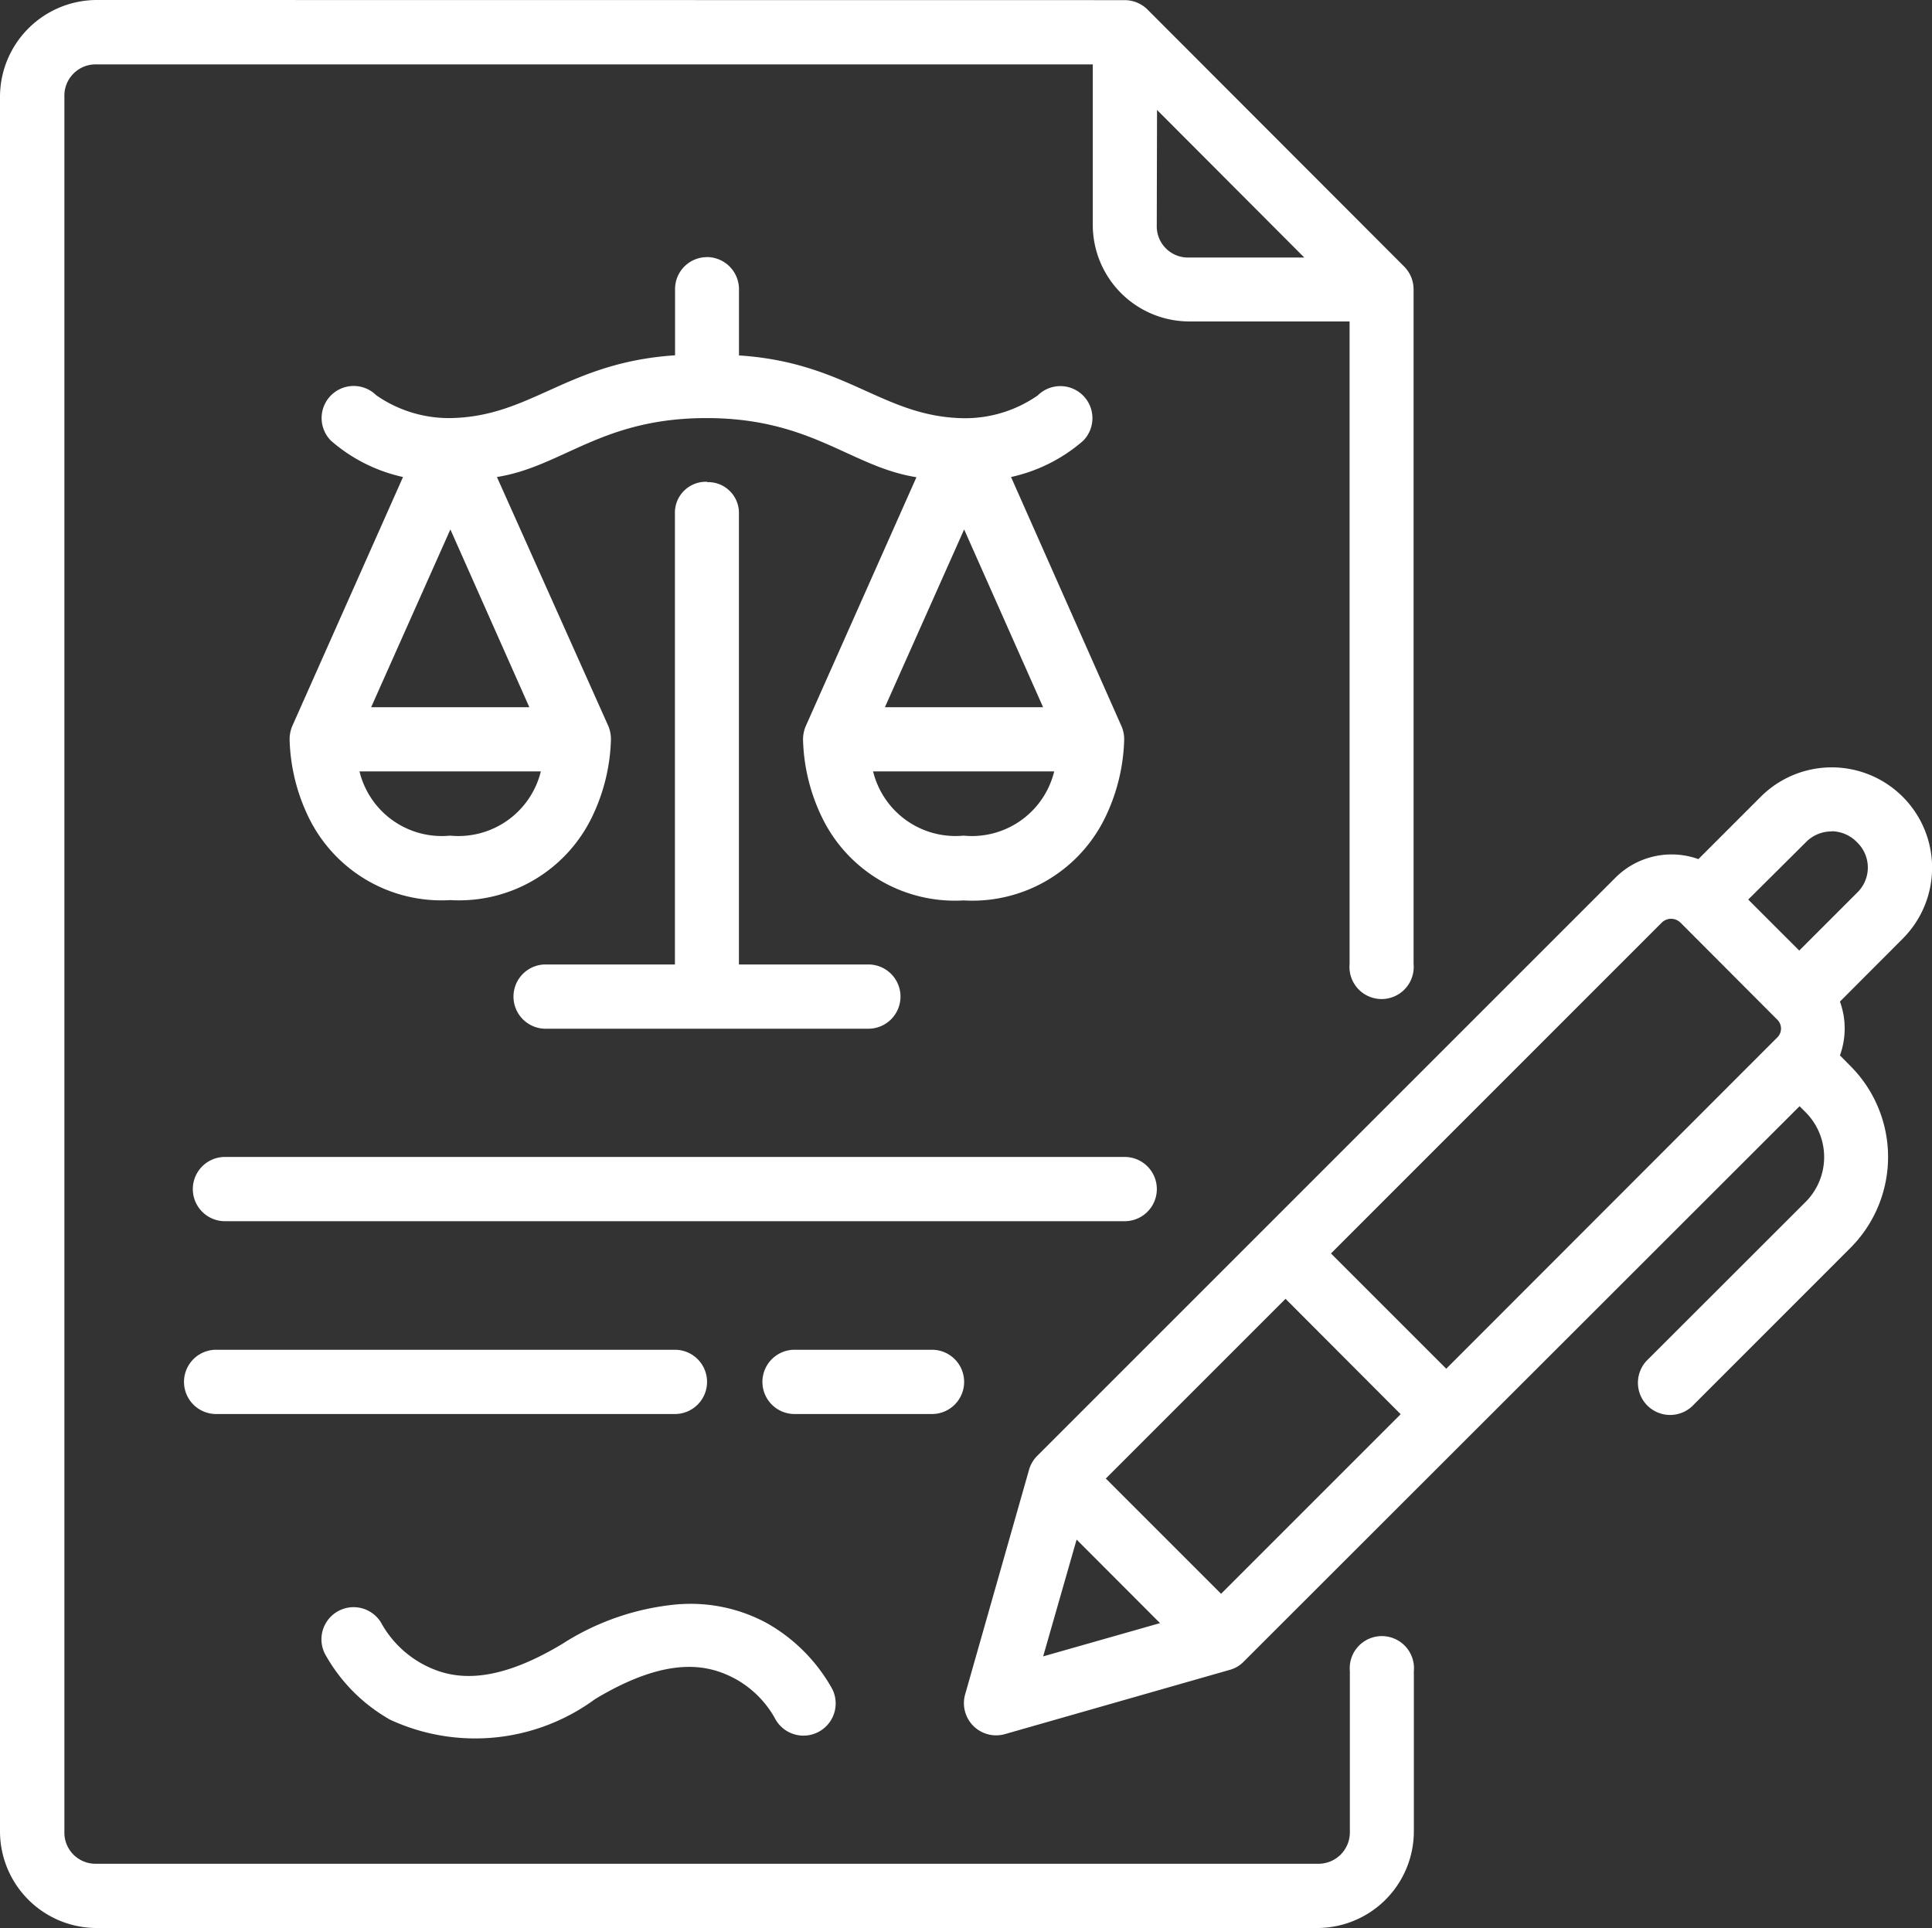 <svg id="Groupe_15" data-name="Groupe 15" xmlns="http://www.w3.org/2000/svg" width="29.046" height="28.988" viewBox="0 0 29.046 28.988">
  <rect x="0" y="0" width="29.046" height="28.988" fill="#333333" stroke="none"/>
  <path id="Tracé_9" data-name="Tracé 9" d="M1.977.528A1.458,1.458,0,0,0,.529,1.98V28.068a1.454,1.454,0,0,0,1.448,1.448h18.36a1.454,1.454,0,0,0,1.448-1.448V25.654a.483.483,0,1,0-.962,0v2.414a.472.472,0,0,1-.486.482H1.977a.468.468,0,0,1-.48-.482V1.98a.47.47,0,0,1,.48-.484H16.958V3.913A1.453,1.453,0,0,0,18.4,5.361h2.419v9.661a.483.483,0,1,0,.962,0V4.879a.487.487,0,0,0-.139-.341L17.781.672A.487.487,0,0,0,17.438.53ZM17.924,2.181,20.138,4.4H18.4a.469.469,0,0,1-.48-.482ZM11.158,4.394a.48.48,0,0,0-.48.486v.99c-1.629.108-2.162.926-3.382.944a1.912,1.912,0,0,1-1.11-.343.482.482,0,0,0-.679.685A2.446,2.446,0,0,0,6.588,7.7L4.921,11.449a.52.52,0,0,0-.038.2,2.848,2.848,0,0,0,.292,1.18A2.219,2.219,0,0,0,7.3,14.061a2.219,2.219,0,0,0,2.122-1.234,2.848,2.848,0,0,0,.292-1.18.52.52,0,0,0-.038-.2L8,7.7c.988-.157,1.569-.886,3.15-.886s2.167.732,3.157.889l-1.667,3.749a.52.52,0,0,0-.038.2,2.848,2.848,0,0,0,.292,1.18,2.219,2.219,0,0,0,2.122,1.234,2.219,2.219,0,0,0,2.122-1.234,2.848,2.848,0,0,0,.292-1.18.487.487,0,0,0-.038-.2L15.729,7.7a2.446,2.446,0,0,0,1.081-.542.482.482,0,0,0-.679-.685,1.912,1.912,0,0,1-1.11.343c-1.22-.018-1.753-.838-3.382-.944v-.99a.484.484,0,0,0-.48-.489Zm0,3.378a.465.465,0,0,0-.482.484v6.773H8.72a.483.483,0,0,0,.024.966h2.41v0h2.418a.483.483,0,0,0,.024-.966H11.638V8.259a.463.463,0,0,0-.477-.482V7.772ZM7.3,8.488l1.187,2.673H6.109Zm7.724,0,1.187,2.673H13.833ZM27,12.508l-.937.937a1.193,1.193,0,0,0-1.24.272l-8.7,8.7a.48.48,0,0,0-.124.212L15.04,26a.484.484,0,0,0,.6.6l3.38-.966a.458.458,0,0,0,.206-.122l8.358-8.352.082.082a.955.955,0,0,1,0,1.366l-2.359,2.357a.484.484,0,1,0,.687.681l2.356-2.357a1.935,1.935,0,0,0,0-2.732l-.159-.161a1.184,1.184,0,0,0,0-.809l.944-.946A1.507,1.507,0,1,0,27,12.508Zm-21.07-.382H8.66a1.276,1.276,0,0,1-1.364.966A1.273,1.273,0,0,1,5.934,12.127Zm7.722,0h2.726a1.273,1.273,0,0,1-1.362.966A1.276,1.276,0,0,1,13.656,12.13Zm14.411.9a.538.538,0,0,1,.383.164.525.525,0,0,1,0,.763l-.867.867-.767-.767.869-.864A.534.534,0,0,1,28.067,13.029ZM25.794,14.4l1.448,1.452a.188.188,0,0,1,0,.281l-4.97,4.974-1.733-1.733L25.512,14.4a.2.2,0,0,1,.281,0ZM3.911,17.923a.483.483,0,1,0,0,.966H17.438a.483.483,0,1,0,0-.966Zm15.945,2.133,1.731,1.735-2.7,2.7-1.733-1.733ZM3.79,21.788h6.886a.483.483,0,1,0,0-.966H3.767A.483.483,0,0,0,3.79,21.788Zm8.7,0h2.051a.483.483,0,1,0,0-.966H12.462A.483.483,0,0,0,12.487,21.788Zm4.225,1.888,1.254,1.256-1.757.5Zm-5.958.97a3.843,3.843,0,0,0-1.777.6c-1.1.661-1.709.517-2.115.292a1.571,1.571,0,0,1-.588-.579.483.483,0,1,0-.864.433,2.556,2.556,0,0,0,.981.992,3.043,3.043,0,0,0,3.082-.31c1.1-.661,1.709-.522,2.115-.3a1.527,1.527,0,0,1,.584.581.484.484,0,0,0,.867-.431,2.569,2.569,0,0,0-.984-.992,2.4,2.4,0,0,0-1.3-.285Z" transform="translate(-0.529 -0.528)" fill="#fff"/>
</svg>
